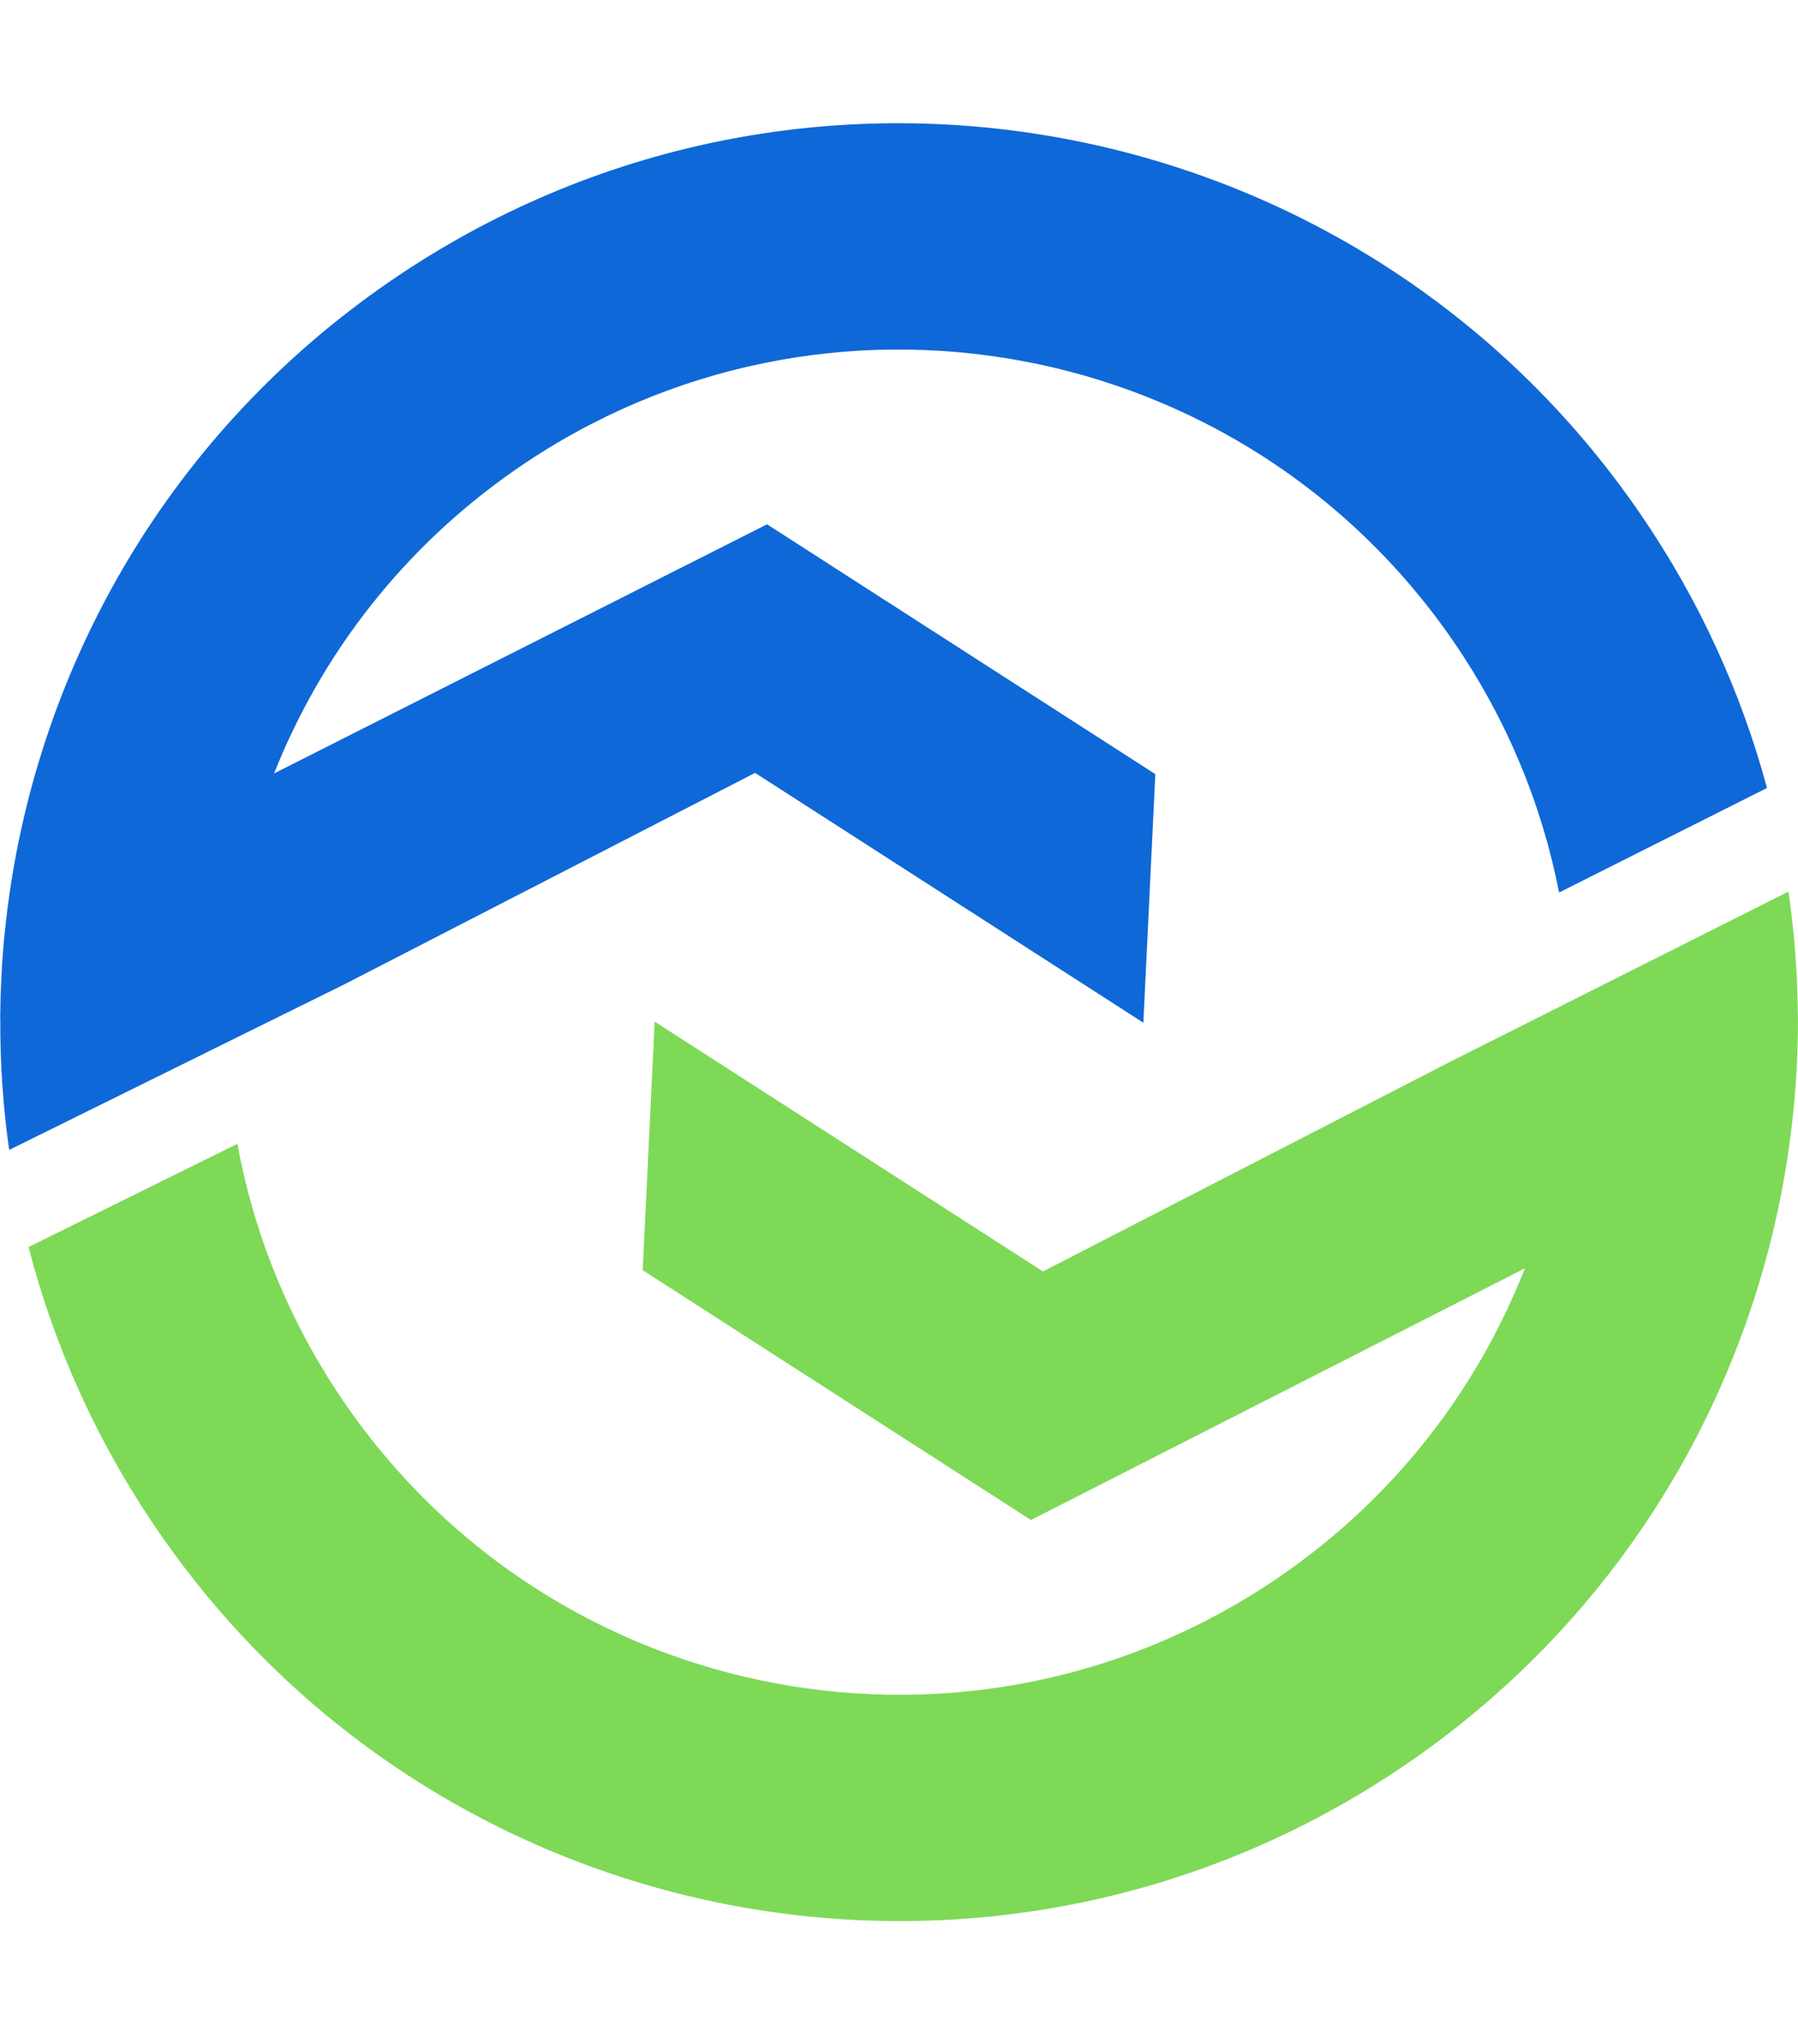 <?xml version="1.0" encoding="UTF-8" standalone="no"?><svg xmlns="http://www.w3.org/2000/svg" xmlns:xlink="http://www.w3.org/1999/xlink" fill="#000000" height="425.7" preserveAspectRatio="xMidYMid meet" version="1" viewBox="309.8 187.1 374.5 425.7" width="374.5" zoomAndPan="magnify"><g><g id="change1_1"><path d="M 651.391 294.031 C 592.867 208.793 476.324 187.137 391.086 245.66 C 345.328 277.078 317.914 325.211 311.371 376.246 L 311.359 376.254 C 311.344 376.383 311.332 376.516 311.316 376.645 C 311.102 378.355 310.914 380.07 310.742 381.785 C 310.719 382.047 310.684 382.301 310.66 382.562 C 310.477 384.512 310.328 386.469 310.203 388.426 C 310.16 389.129 310.137 389.832 310.102 390.539 C 310.035 391.816 309.973 393.094 309.934 394.371 C 309.906 395.184 309.898 395.992 309.883 396.805 C 309.867 397.598 309.84 398.391 309.836 399.188 L 309.859 399.176 C 309.812 408.32 310.406 417.488 311.711 426.609 L 381.574 392.098 L 467.074 348.078 L 547.945 400.113 L 550.441 348.34 L 469.566 296.305 L 366.887 348.195 C 376.789 323.238 393.961 300.852 417.762 284.512 C 481.543 240.723 568.746 256.926 612.539 320.707 C 623.715 336.98 630.973 354.781 634.539 372.996 L 677.84 351.223 C 672.473 331.324 663.719 311.984 651.391 294.031" fill="#0f68d7"/></g><g id="change2_1"><path d="M 684.262 398.504 C 684.199 389.934 683.562 381.348 682.312 372.805 L 612.531 407.902 L 527.031 451.922 L 446.16 399.887 L 443.664 451.66 L 524.539 503.695 L 627.418 451.27 C 617.547 476.441 600.312 499.031 576.348 515.488 C 512.562 559.277 425.359 543.074 381.566 479.293 C 370.051 462.523 362.691 444.137 359.246 425.344 L 315.742 446.836 C 321.055 467.414 329.988 487.434 342.715 505.969 C 401.238 591.207 517.781 612.863 603.02 554.34 C 648.992 522.777 676.449 474.336 682.828 423.035 L 682.836 423.031 C 682.848 422.922 682.855 422.809 682.871 422.695 C 683.098 420.852 683.297 419 683.469 417.148 C 683.48 416.98 683.5 416.816 683.516 416.648 C 684.059 410.621 684.324 404.562 684.281 398.492 L 684.262 398.504" fill="#7ed957"/></g></g></svg>